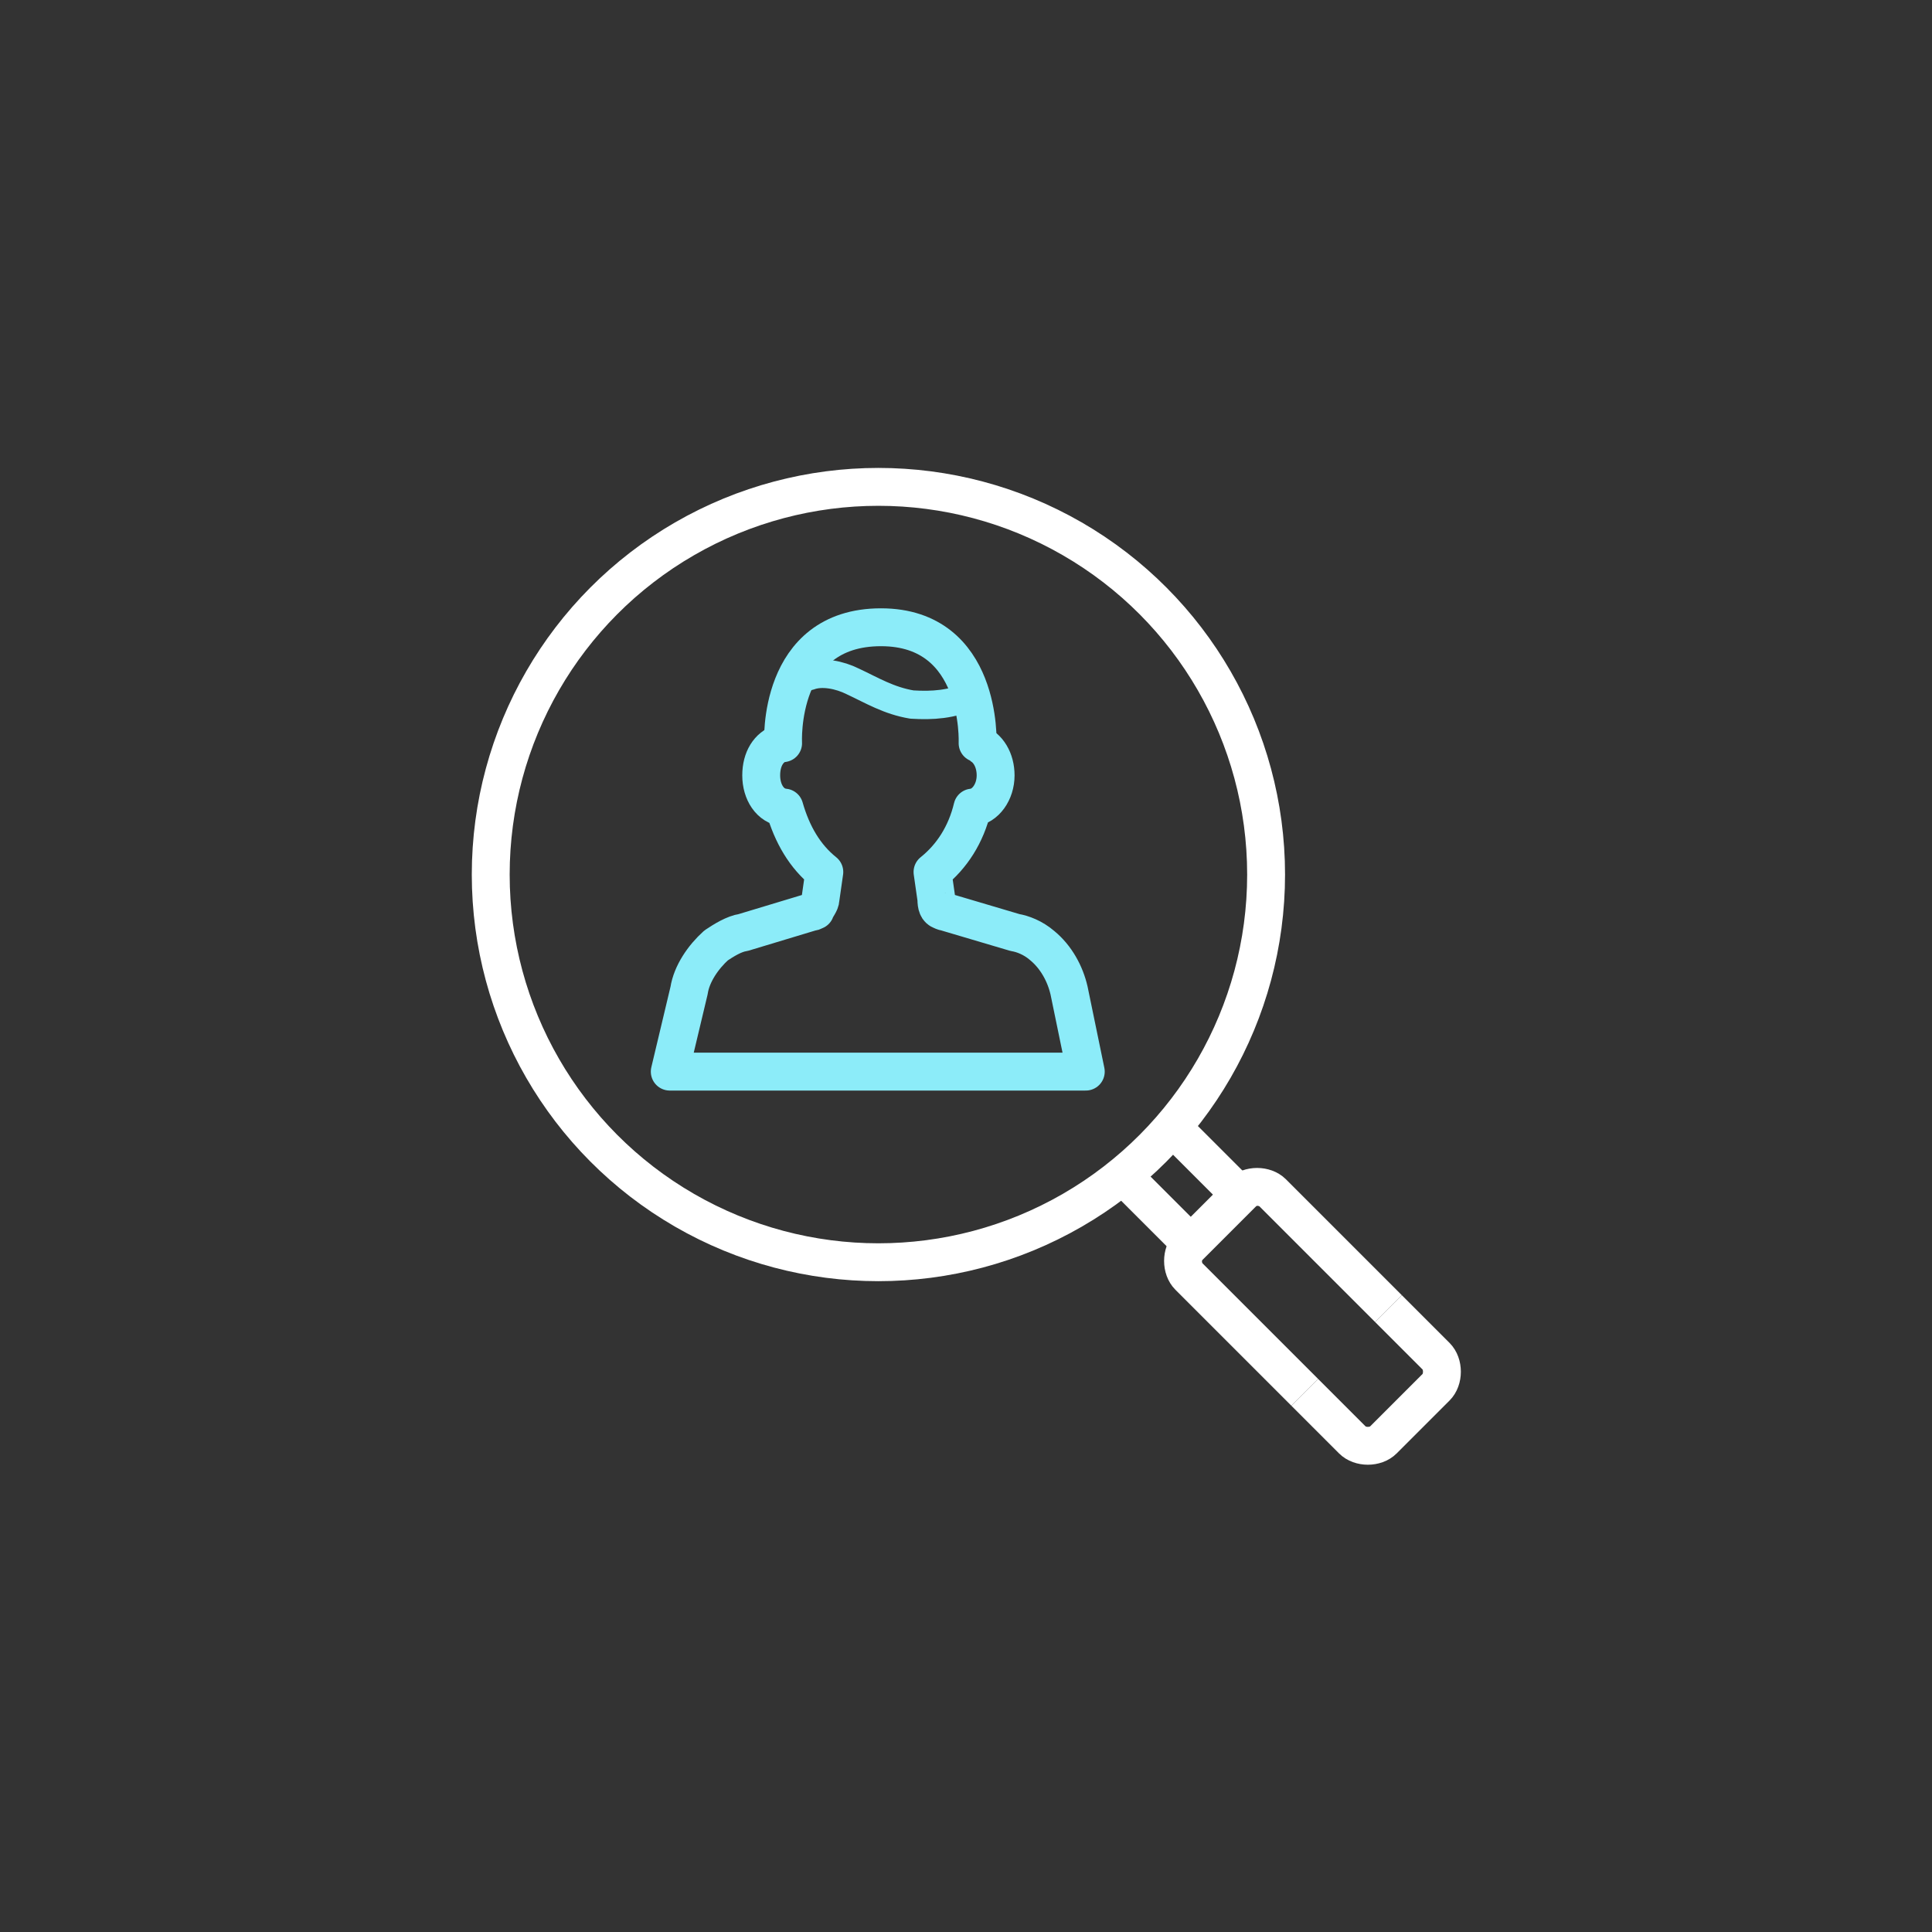 <?xml version="1.0" encoding="utf-8"?>
<!-- Generator: Adobe Illustrator 22.1.0, SVG Export Plug-In . SVG Version: 6.00 Build 0)  -->
<svg version="1.1" id="Capa_1" xmlns="http://www.w3.org/2000/svg" xmlns:xlink="http://www.w3.org/1999/xlink" x="0px" y="0px"
	 viewBox="0 0 150 150" style="enable-background:new 0 0 150 150;" xml:space="preserve">
<rect x="0" y="0" width="150" height="150" fill="#333333" stroke="none"/>
<style type="text/css">
	.st0{fill:#3AA97B;}
	.st1{fill:#4FA5C6;}
	.st2{fill:#79D4F7;}
	.st3{fill:none;stroke:#FFFFFF;stroke-width:3.01;stroke-miterlimit:10;}
	.st4{fill:none;stroke:#FFFFFF;stroke-width:3.01;stroke-linecap:round;stroke-linejoin:round;stroke-miterlimit:10;}
	.st5{fill:#4FA5C6;stroke:#4FA5C6;stroke-width:0.75;stroke-miterlimit:10;}
	.st6{fill:#3AA97B;stroke:#3AA97B;stroke-miterlimit:10;}
	.st7{fill:none;stroke:#FFFFFF;stroke-width:2.941;stroke-linecap:round;stroke-miterlimit:10;}
	.st8{fill:none;stroke:#8CECF9;stroke-width:2.941;stroke-miterlimit:10;}
	.st9{fill:#8CECF9;}
	.st10{fill:#3AA97B;stroke:#3AA97B;stroke-width:0.436;stroke-miterlimit:10;}
	.st11{fill:none;stroke:#8CECF9;stroke-width:2.941;stroke-linecap:round;stroke-linejoin:round;stroke-miterlimit:10;}
	.st12{fill:none;stroke:#FFFFFF;stroke-width:2.941;stroke-linecap:round;stroke-linejoin:round;stroke-miterlimit:10;}
	.st13{fill:none;stroke:#FFFFFF;stroke-width:2.205;stroke-miterlimit:10;}
	.st14{fill:none;stroke:#FFFFFF;stroke-width:2.941;stroke-miterlimit:10;}
	.st15{fill:none;stroke:#FFFFFF;stroke-width:1.47;stroke-miterlimit:10;}
	.st16{fill:none;stroke:#8CECF9;stroke-width:1.47;stroke-miterlimit:10;}
	.st17{fill:#4FA5C6;stroke:#4FA5C6;stroke-width:0.872;stroke-miterlimit:10;}
	.st18{fill:none;stroke:#FFFFFF;stroke-width:2.205;stroke-linecap:round;stroke-miterlimit:10;}
	.st19{fill:none;stroke:#8CECF9;stroke-width:2.463;stroke-miterlimit:10;}
	.st20{fill:none;stroke:#FFFFFF;stroke-width:2.463;stroke-linecap:round;stroke-linejoin:round;stroke-miterlimit:10;}
	.st21{fill:none;stroke:#FFFFFF;stroke-width:0.41;stroke-miterlimit:10;}
	.st22{fill:none;stroke:#FFFFFF;stroke-width:2.463;stroke-miterlimit:10;}
	.st23{fill:#4FA5C6;stroke:#4FA5C6;stroke-width:1.743;stroke-miterlimit:10;}
	.st24{fill:#3AA97B;stroke:#3AA97B;stroke-width:0.872;stroke-miterlimit:10;}
	.st25{fill:#FFFFFF;}
	.st26{fill:#8CECF9;stroke:#8CECF9;stroke-width:0.843;stroke-miterlimit:10;}
	.st27{fill:#8CECF9;stroke:#8CECF9;stroke-width:1.47;stroke-miterlimit:10;}
	.st28{fill:none;stroke:#FFFFFF;stroke-width:1.737;stroke-miterlimit:10;}
	.st29{fill:none;stroke:#FFFFFF;stroke-width:1.737;stroke-linecap:round;stroke-miterlimit:10;}
	.st30{fill:none;stroke:#8CECF9;stroke-width:1.596;stroke-miterlimit:10;}
	.st31{fill:none;stroke:#8CECF9;stroke-width:2.941;stroke-linejoin:round;stroke-miterlimit:10;}
	.st32{fill:none;stroke:#8CECF9;stroke-width:2.941;stroke-linecap:round;stroke-linejoin:bevel;stroke-miterlimit:10;}
	.st33{fill:none;stroke:#8CECF9;stroke-width:2.205;stroke-linecap:round;stroke-linejoin:bevel;stroke-miterlimit:10;}
	.st34{fill:none;stroke:#3AA97B;stroke-width:4.5;stroke-miterlimit:10;}
	.st35{fill:none;stroke:#4FA5C6;stroke-width:4.5;stroke-miterlimit:10;}
	.st36{fill:none;stroke:#50A5C6;stroke-width:4;stroke-linecap:round;stroke-miterlimit:10;}
	.st37{fill:#4FA5C6;stroke:#50A5C6;stroke-width:2;stroke-miterlimit:10;}
</style>
<g>
	<g>
		<path class="st31" d="M60.6,57.7c-0.9,0.3-1.5,1.2-1.5,2.5c0,1.3,0.7,2.4,1.8,2.5c0.6,2.1,1.6,3.8,3.1,5l-0.3,2.1
			c0,0.3-0.3,0.6-0.4,0.9c-0.1,0-0.1,0.1-0.3,0.1l-5.3,1.6c-0.7,0.1-1.5,0.6-2.1,1c-1,0.9-1.9,2.2-2.1,3.5l-1.5,6.3
			c3.4,0,32.3,0,32.3,0l-1.3-6.3c-0.3-1.3-1-2.6-2.1-3.5c-0.7-0.6-1.5-0.9-2.1-1l-5.4-1.6c-0.1,0-0.3-0.1-0.3-0.1
			c-0.3-0.1-0.4-0.4-0.4-0.9l-0.3-2.1c1.5-1.2,2.6-2.9,3.1-5c1-0.1,1.8-1.2,1.8-2.5c0-1.2-0.6-2.2-1.5-2.5"/>
		<path class="st32" d="M75.9,57.7c0,0,0.4-9-7.5-9c-8.1,0-7.6,9-7.6,9"/>
		<path class="st33" d="M61.2,53.8c0.3-0.6,0.9-1.2,1.6-1.3c1-0.4,2.4-0.1,3.4,0.4c1.5,0.7,2.8,1.5,4.6,1.8c1.6,0.1,3.1,0,4.6-0.7"
			/>
	</g>
	<circle class="st7" cx="68.2" cy="67.9" r="30.1"/>
	<polyline class="st14" points="87.8,91.9 92.5,96.6 96.3,92.8 91.6,88.1 	"/>
	<g>
		<path class="st14" d="M107.8,101.6l-9-9c-0.6-0.6-1.8-0.6-2.4,0l-4.1,4.1c-0.6,0.6-0.6,1.8,0,2.4l9,9"/>
		<path class="st14" d="M101.3,108.1l3.7,3.7c0.6,0.6,1.8,0.6,2.4,0l4.1-4.1c0.6-0.6,0.6-1.8,0-2.4l-3.7-3.7"/>
	</g>
</g>
</svg>

